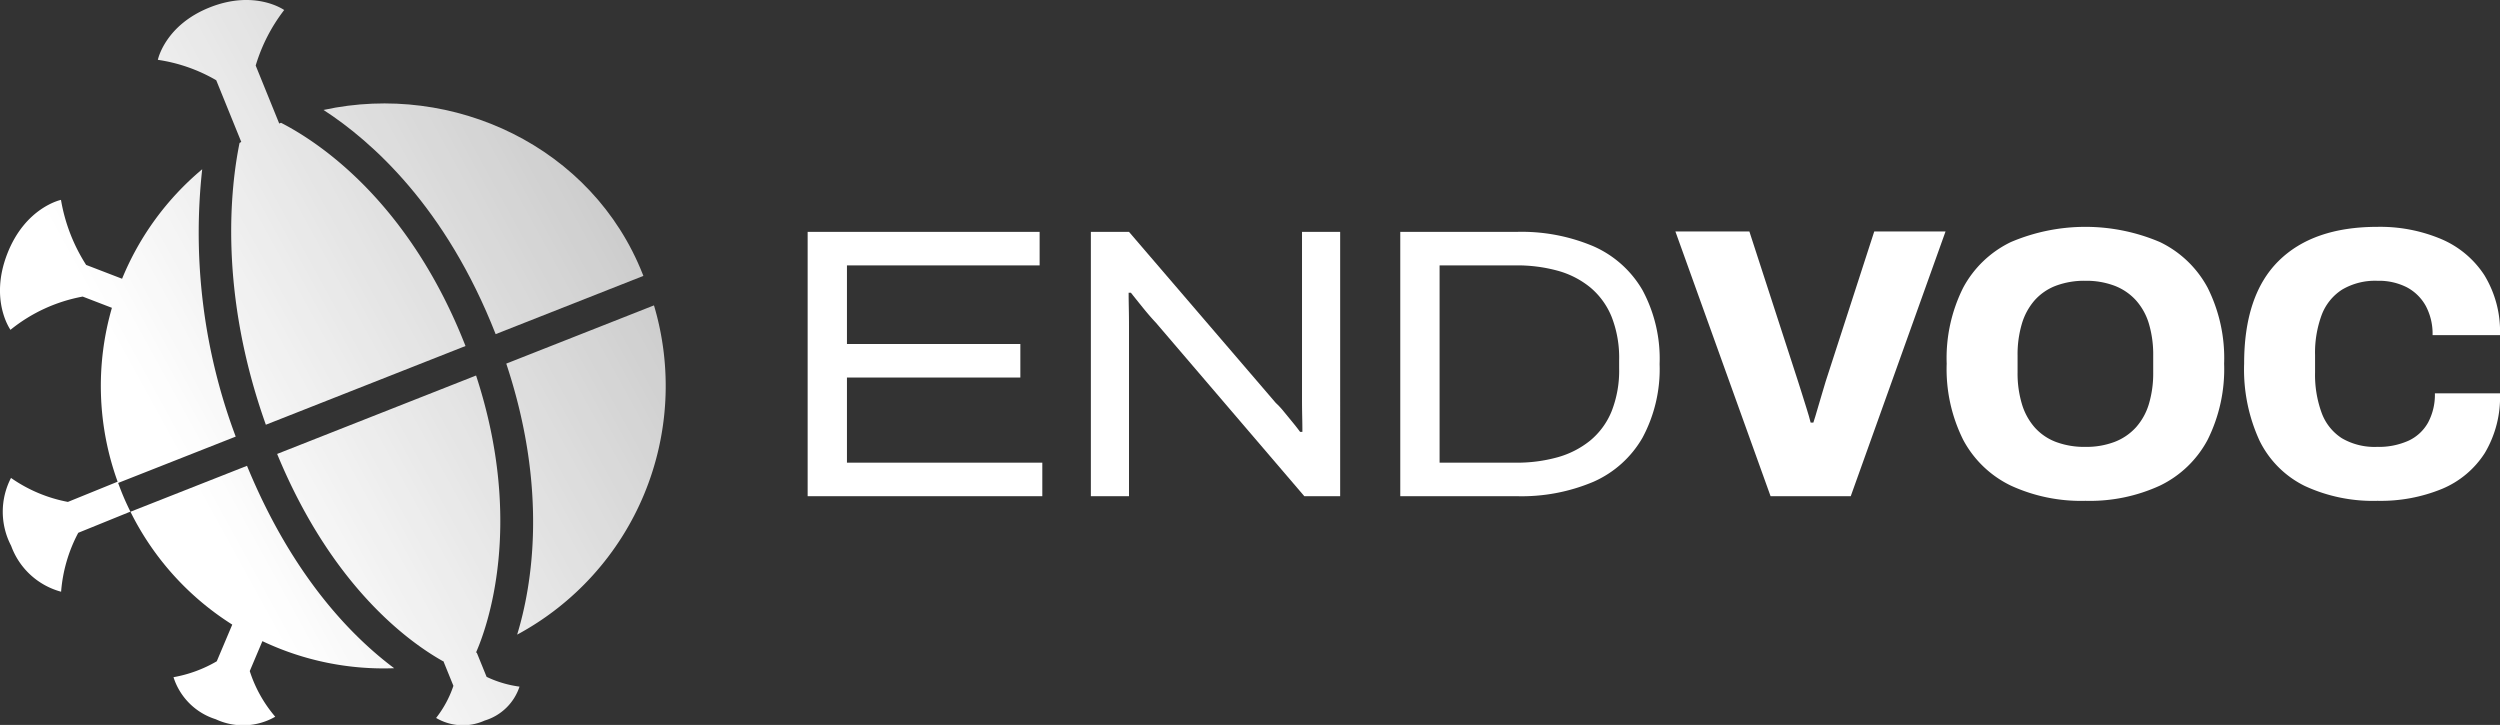 <svg id="Capa_1" data-name="Capa 1" xmlns="http://www.w3.org/2000/svg" xmlns:xlink="http://www.w3.org/1999/xlink" width="200" height="57.994" viewBox="0 0 200 57.994"><rect x="0" y="0" width="200" height="57.994" fill="#333333" stroke="none"/><defs><style>.cls-1{fill:#fff;}.cls-2{fill:url(#Degradado_sin_nombre_8);}.cls-3{fill:url(#Degradado_sin_nombre_8-2);}.cls-4{fill:url(#Degradado_sin_nombre_8-3);}.cls-5{fill:url(#Degradado_sin_nombre_8-4);}.cls-6{fill:url(#Degradado_sin_nombre_8-5);}.cls-7{fill:url(#Degradado_sin_nombre_8-6);}</style><linearGradient id="Degradado_sin_nombre_8" x1="52.482" y1="914.409" x2="9.96" y2="891.056" gradientTransform="matrix(1, 0, 0, -1, 0, 919.855)" gradientUnits="userSpaceOnUse"><stop offset="0" stop-color="#fff" stop-opacity="0.7"/><stop offset="1" stop-color="#fff"/></linearGradient><linearGradient id="Degradado_sin_nombre_8-2" x1="64.921" y1="891.76" x2="22.398" y2="868.407" xlink:href="#Degradado_sin_nombre_8"/><linearGradient id="Degradado_sin_nombre_8-3" x1="50.23" y1="918.509" x2="7.708" y2="895.156" xlink:href="#Degradado_sin_nombre_8"/><linearGradient id="Degradado_sin_nombre_8-4" x1="53.497" y1="912.561" x2="10.975" y2="889.208" xlink:href="#Degradado_sin_nombre_8"/><linearGradient id="Degradado_sin_nombre_8-5" x1="64.357" y1="892.787" x2="21.834" y2="869.434" xlink:href="#Degradado_sin_nombre_8"/><linearGradient id="Degradado_sin_nombre_8-6" x1="62.8" y1="895.62" x2="20.278" y2="872.268" xlink:href="#Degradado_sin_nombre_8"/></defs><path class="cls-1" d="M64.612,39.696V18.549H83.17v2.682H67.756v6.289H81.628v2.682H67.756v6.813H83.385v2.682Z"/><path class="cls-1" d="M87.269,39.696V18.549H90.32l11.745,13.687a6.211,6.211,0,0,1,.631.678q.355.433.709.864t.601.77h.185q0-.554-.015-1.233t-.015-1.233V18.549h3.052V39.696h-2.867L92.478,25.824q-.494-.523-1.079-1.248-.587-.724-.925-1.156H90.29q0,.493.015,1.217t.015,1.495V39.696Z"/><path class="cls-1" d="M112.022,39.696V18.549h9.34a14.709,14.709,0,0,1,6.119,1.156,8.479,8.479,0,0,1,3.915,3.499,11.576,11.576,0,0,1,1.372,5.918,11.589,11.589,0,0,1-1.372,5.903,8.459,8.459,0,0,1-3.915,3.515,14.727,14.727,0,0,1-6.119,1.156Zm3.145-2.682H121.27a12.09,12.09,0,0,0,3.329-.431,7.206,7.206,0,0,0,2.62-1.341,5.929,5.929,0,0,0,1.711-2.343,8.866,8.866,0,0,0,.601-3.437v-.647a8.958,8.958,0,0,0-.601-3.468,6.003,6.003,0,0,0-1.696-2.343A7.064,7.064,0,0,0,124.63,21.662a12.241,12.241,0,0,0-3.36-.431h-6.103Z"/><path class="cls-1" d="M141.646,39.696l-7.614-21.178h5.918l3.884,11.961q.123.369.308.971t.386,1.233q.201.632.324,1.125h.216q.154-.463.324-1.063t.355-1.202q.184-.601.308-1.033l3.884-11.991h5.703l-7.583,21.178Z"/><path class="cls-1" d="M166.832,40.066a13.42,13.42,0,0,1-5.965-1.218,8.496,8.496,0,0,1-3.807-3.653,12.647,12.647,0,0,1-1.325-6.103,12.564,12.564,0,0,1,1.325-6.088,8.516,8.516,0,0,1,3.807-3.638,15.213,15.213,0,0,1,11.93,0,8.519,8.519,0,0,1,3.807,3.638,12.565,12.565,0,0,1,1.326,6.088,12.648,12.648,0,0,1-1.326,6.103,8.498,8.498,0,0,1-3.807,3.653A13.411,13.411,0,0,1,166.832,40.066Zm0-4.316a6.351,6.351,0,0,0,2.342-.401,4.463,4.463,0,0,0,1.711-1.171,4.921,4.921,0,0,0,1.033-1.881,8.56,8.56,0,0,0,.339-2.497v-1.356a8.676,8.676,0,0,0-.339-2.528,4.922,4.922,0,0,0-1.033-1.881,4.471,4.471,0,0,0-1.711-1.171,6.366,6.366,0,0,0-2.342-.401,6.457,6.457,0,0,0-2.374.401,4.339,4.339,0,0,0-1.696,1.171,5.026,5.026,0,0,0-1.017,1.881,8.628,8.628,0,0,0-.339,2.528V29.8a8.511,8.511,0,0,0,.339,2.497,5.027,5.027,0,0,0,1.017,1.881,4.332,4.332,0,0,0,1.696,1.171A6.442,6.442,0,0,0,166.832,35.75Z"/><path class="cls-1" d="M190.197,40.066a12.963,12.963,0,0,1-5.811-1.187,7.925,7.925,0,0,1-3.622-3.622,13.603,13.603,0,0,1-1.233-6.165q0-5.487,2.759-8.216,2.758-2.728,7.907-2.728a12.578,12.578,0,0,1,5.087.971,7.703,7.703,0,0,1,3.468,2.898A8.643,8.643,0,0,1,200,26.81h-5.394a4.73,4.73,0,0,0-.539-2.327,3.717,3.717,0,0,0-1.511-1.495,4.923,4.923,0,0,0-2.358-.524,5.181,5.181,0,0,0-2.836.709,4.143,4.143,0,0,0-1.633,2.035,8.7,8.7,0,0,0-.524,3.206V29.8a8.851,8.851,0,0,0,.524,3.222,4.078,4.078,0,0,0,1.618,2.035,5.188,5.188,0,0,0,2.821.693,5.797,5.797,0,0,0,2.512-.493,3.45,3.45,0,0,0,1.572-1.464,4.73,4.73,0,0,0,.539-2.327H200a8.733,8.733,0,0,1-1.217,4.778,7.461,7.461,0,0,1-3.422,2.867A12.9,12.9,0,0,1,190.197,40.066Z"/><path class="cls-2" d="M9.891,39.759c-.159-.372-.302-.747-.44-1.123l1.748-.689,7.658-3.019A46.367,46.367,0,0,1,16.176,13.54a22.569,22.569,0,0,0-6.409,8.76l-2.876-1.107a13.95,13.95,0,0,1-2.013-5.203s-2.849.592-4.296,4.313.256,6.082.256,6.082a12.888,12.888,0,0,1,5.777-2.659l2.338.9a22.49,22.49,0,0,0,.458,13.91L5.431,40.153A11.717,11.717,0,0,1,.88,38.235a5.879,5.879,0,0,0,.011,5.429,5.879,5.879,0,0,0,3.997,3.674A12.018,12.018,0,0,1,6.26,42.624L10.432,40.93c-.183-.369-.359-.745-.523-1.128C9.902,39.788,9.897,39.773,9.891,39.759Z"/><path class="cls-3" d="M38.135,52.197l-.063.022.038-.085c.831-1.901,3.873-10.197-.024-22.093L22.171,36.315c4.38,10.618,10.545,15.065,13.312,16.606l.041.023-.029.007.778,1.916a8.628,8.628,0,0,1-1.384,2.569,4.213,4.213,0,0,0,3.885.208,4.213,4.213,0,0,0,2.788-2.714,8.777,8.777,0,0,1-2.634-.782Z"/><path class="cls-4" d="M19.302,11.354c-.046.027-.092.054-.138.081-.734,3.602-1.669,11.95,2.105,22.543L37.241,27.681C32.697,16.08,25.455,11.346,22.482,9.824c-.048.019-.096.039-.144.058l-1.883-4.639A13.714,13.714,0,0,1,22.735.802S20.428-.845,16.809.581s-4.181,4.205-4.181,4.205A13.046,13.046,0,0,1,17.299,6.42Z"/><path class="cls-5" d="M39.652,26.731,51.471,22.072l-.046-.117C47.398,11.719,36.242,6.539,25.882,8.796,29.758,11.312,35.67,16.569,39.652,26.731Z"/><path class="cls-6" d="M52.318,24.43,40.501,29.089c3.349,10.068,2.082,17.719.871,21.682A22.595,22.595,0,0,0,52.318,24.43Z"/><path class="cls-7" d="M19.76,37.265,10.437,40.94a22.466,22.466,0,0,0,8.144,9.028l-1.24,2.935a10.517,10.517,0,0,1-3.461,1.272,5.16,5.16,0,0,0,3.377,3.363,5.161,5.161,0,0,0,4.762-.2A10.597,10.597,0,0,1,19.98,53.687l1.012-2.395A22.631,22.631,0,0,0,31.533,53.457C28.088,50.884,23.36,46.02,19.76,37.265Z"/></svg>